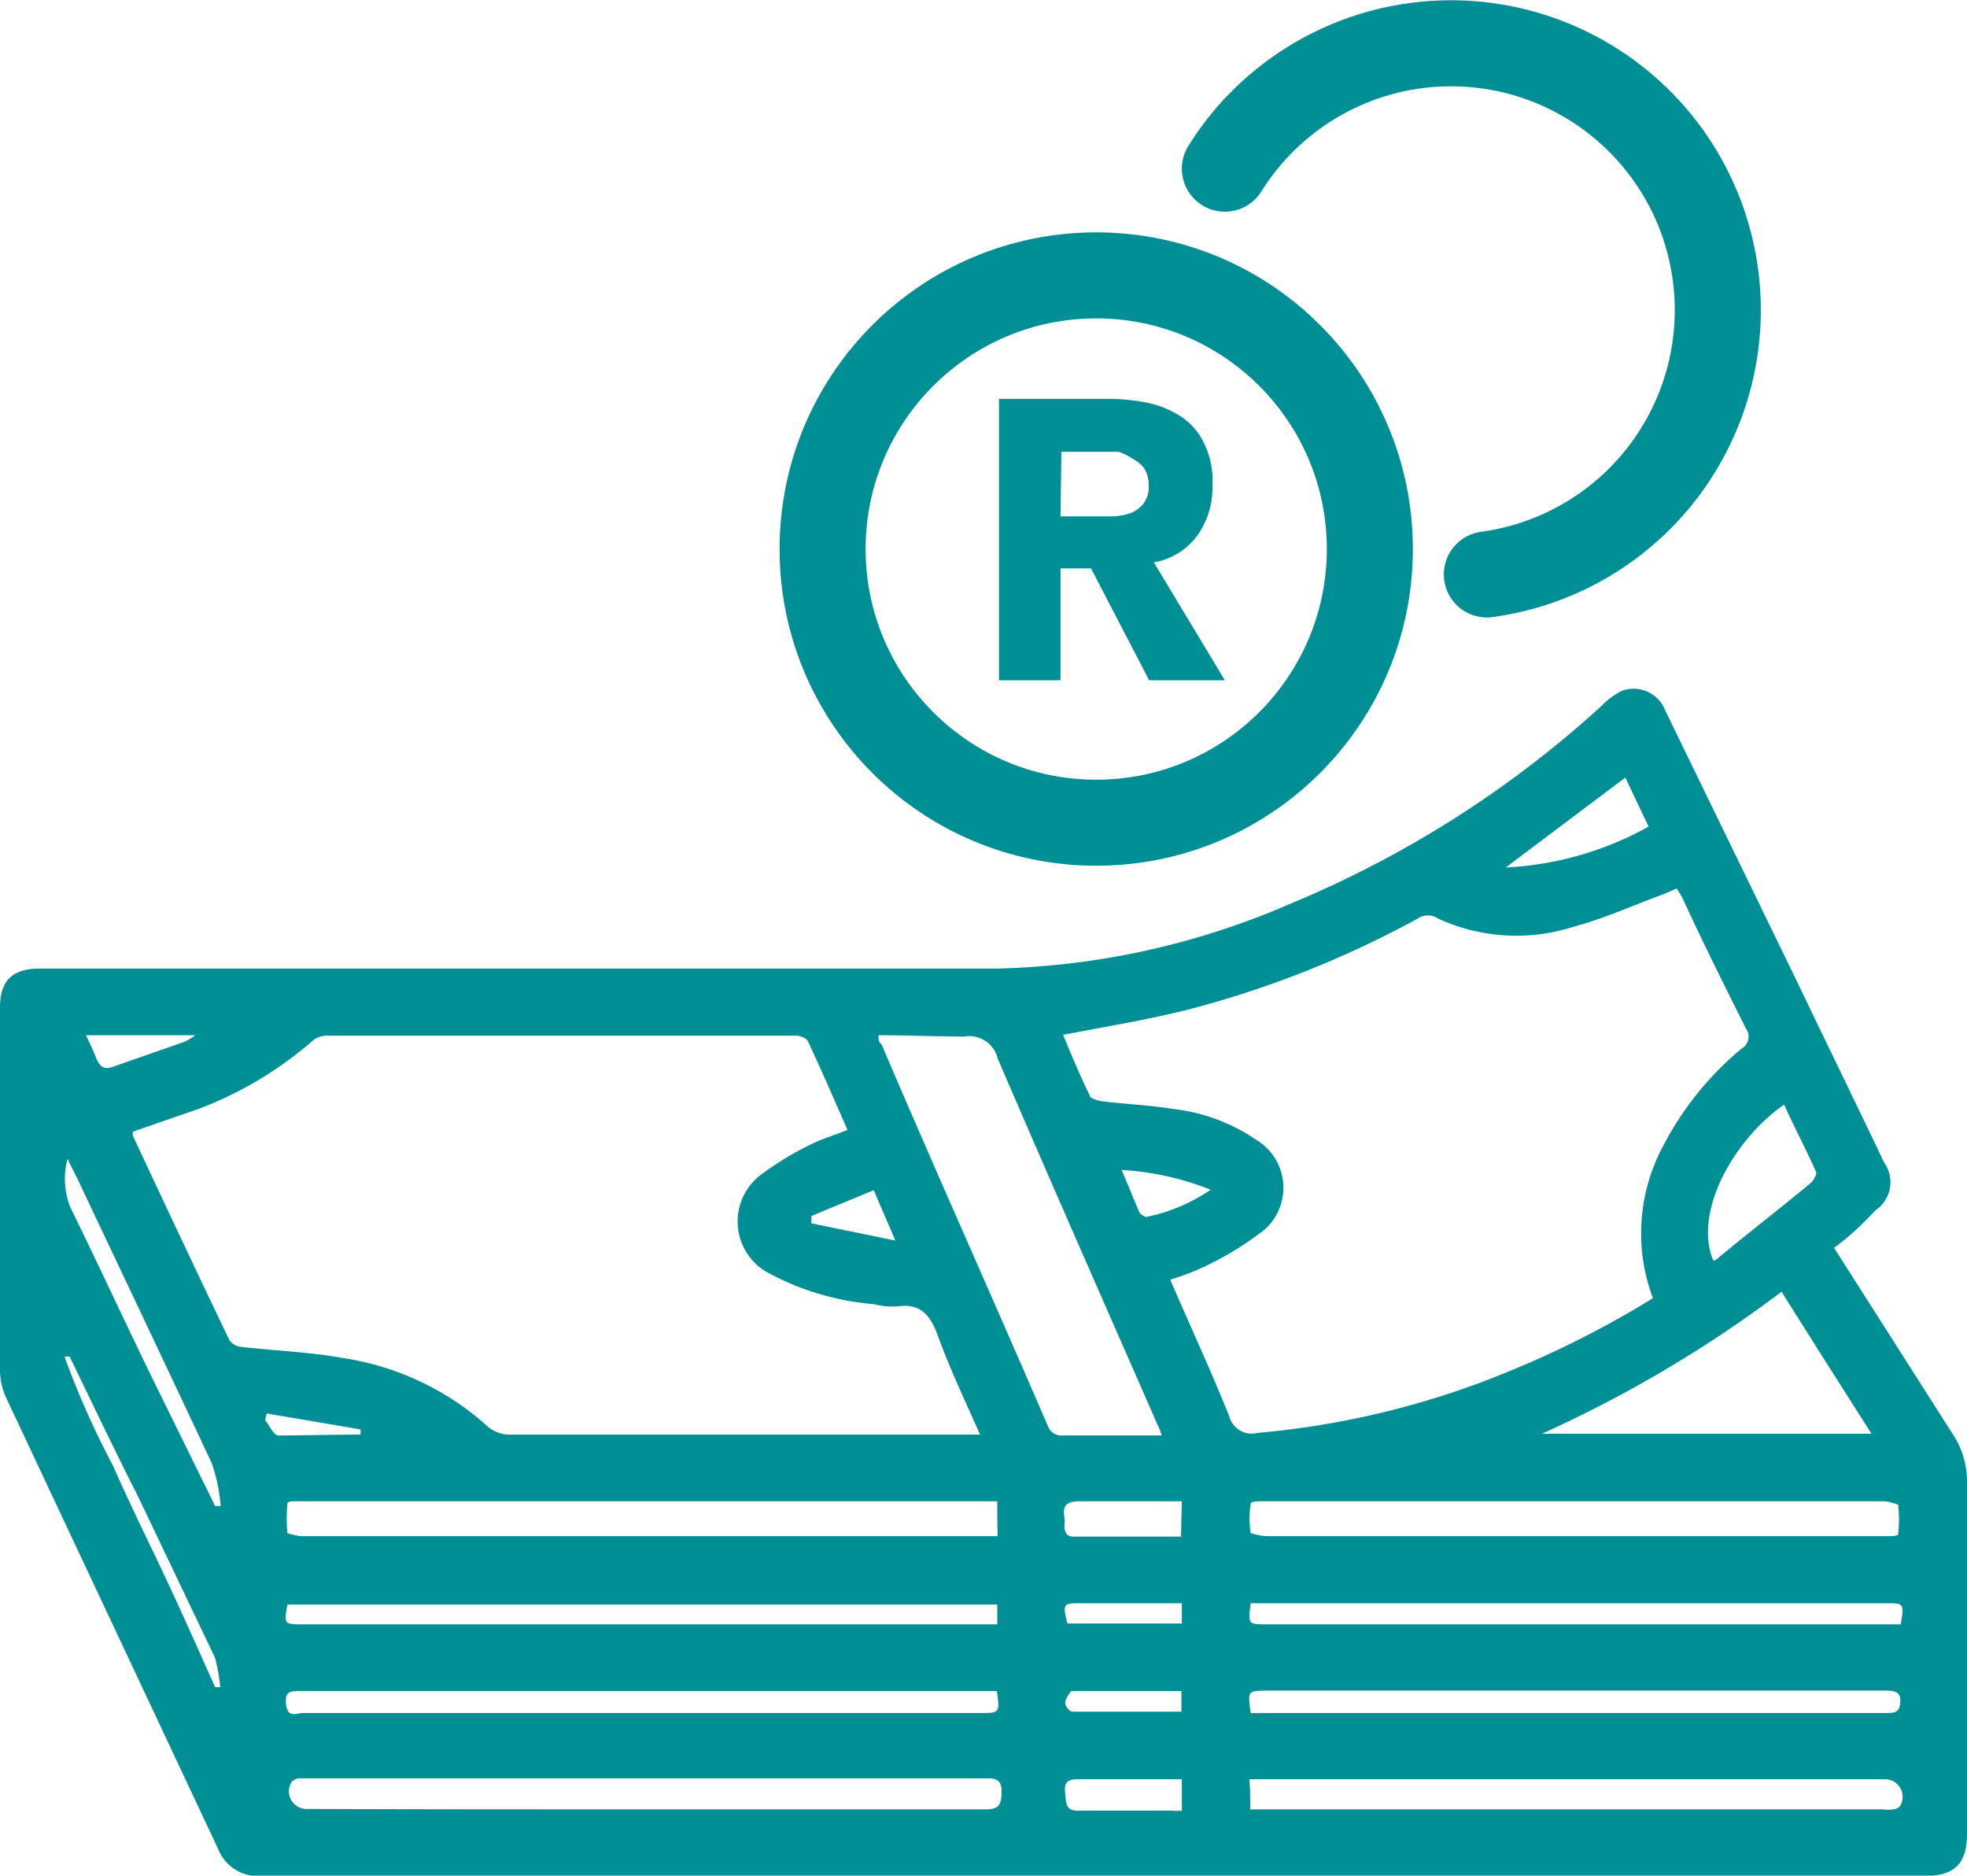 <svg xmlns="http://www.w3.org/2000/svg" viewBox="0 0 45.72 43.59"><defs><style>.cls-1{fill:#018f96;}.cls-2,.cls-3{fill:none;stroke:#018f96;stroke-miterlimit:10;stroke-width:2px;}.cls-2{stroke-linecap:round;}</style></defs><g id="Layer_2" data-name="Layer 2"><g id="Layer_1-2" data-name="Layer 1"><path class="cls-1" d="M42.63,29l2.74,4.3a2,2,0,0,1,.35,1.15c0,2.72,0,5.44,0,8.15,0,.69-.26,1-1,1H6.07a1,1,0,0,1-1-.63L.16,32.52A1.56,1.56,0,0,1,0,31.86V23.42c0-.63.28-.91.93-.91H23.17A18.14,18.14,0,0,0,30,21a24.83,24.83,0,0,0,7.22-4.59,1.72,1.72,0,0,1,.49-.36.79.79,0,0,1,1,.47l3,6.17c.69,1.44,1.39,2.87,2.08,4.32a.79.79,0,0,1-.2,1.12C43.29,28.45,43,28.73,42.63,29ZM3.09,26.3a.31.31,0,0,0,0,.1c.74,1.58,1.48,3.16,2.24,4.74a.36.36,0,0,0,.26.16c.79.09,1.6.12,2.38.26a6.46,6.46,0,0,1,3.32,1.55.79.79,0,0,0,.58.23c3.51,0,7,0,10.53,0h.38c-.36-.81-.72-1.57-1-2.35-.17-.44-.4-.7-.9-.63a1.75,1.75,0,0,1-.56-.05,6.25,6.25,0,0,1-2.41-.7,1.36,1.36,0,0,1-.18-2.34,7.06,7.06,0,0,1,1.13-.68c.26-.13.54-.21.84-.33-.31-.7-.61-1.4-.93-2.08a.38.38,0,0,0-.29-.11H7.6a.51.51,0,0,0-.36.14,8.71,8.71,0,0,1-2.62,1.56Zm35.33,3.87a4.28,4.28,0,0,1,.25-3.56,7.3,7.3,0,0,1,1.81-2.24.32.32,0,0,0,.1-.47c-.5-1-1-2-1.46-3a1.65,1.65,0,0,0-.15-.25l-.3.13c-.69.25-1.36.56-2.07.75a4.35,4.35,0,0,1-3.17-.18.42.42,0,0,0-.48,0,23.42,23.42,0,0,1-5.32,2.11c-.95.24-1.93.4-2.92.59.19.46.39.94.62,1.41,0,.06.16.11.26.13.55.07,1.11.09,1.66.18a4.28,4.28,0,0,1,1.95.72,1.3,1.3,0,0,1,.19,2.09,7.41,7.41,0,0,1-1.38.85,5.93,5.93,0,0,1-.81.31c.47,1.09.95,2.12,1.37,3.17a.54.54,0,0,0,.66.39,19.77,19.77,0,0,0,5.82-1.42A22.75,22.75,0,0,0,38.42,30.17Zm-18-6.11c0,.1,0,.16.07.21,1.28,3,2.59,5.91,3.87,8.88a.33.33,0,0,0,.34.21c.69,0,1.39,0,2.08,0,.06,0,.14,0,.22,0a1.28,1.28,0,0,0-.1-.26c-1.24-2.83-2.49-5.66-3.71-8.5a.68.68,0,0,0-.78-.51C21.79,24.09,21.14,24.06,20.44,24.06Zm2.74,10.83H6.84c-.06,0-.16,0-.16.06a3.86,3.86,0,0,0,0,.68s.22.07.33.07H23.19C23.18,35.42,23.18,35.17,23.18,34.89Zm13.42,0H29.35c-.1,0-.28,0-.28.06a2.22,2.22,0,0,0,0,.68s.23.07.36.07H43.9c.07,0,.22,0,.22-.05a3.07,3.07,0,0,0,0-.68s-.21-.08-.33-.08Zm-.76-1.57H43.5c-.72-1.13-1.4-2.2-2.09-3.3A29.07,29.07,0,0,1,35.84,33.32ZM14.91,42.05c2.65,0,5.3,0,8,0,.3,0,.36-.1.37-.37s-.07-.36-.35-.35h-16a.36.36,0,0,0-.15.08.41.41,0,0,0,.36.63C9.65,42.05,12.28,42.05,14.91,42.05Zm14.15,0h14.7a1,1,0,0,0,.25,0,.26.26,0,0,0,.15-.07.41.41,0,0,0-.36-.63H29.39l-.35,0C29.06,41.6,29.06,41.81,29.06,42.05ZM23.17,39.3H7c-.25,0-.39,0-.35.32s.25.19.39.19H22.82C23.24,39.81,23.24,39.79,23.17,39.3Zm5.9.51H41.62c.75,0,1.51,0,2.27,0,.22,0,.28-.08.28-.3s-.2-.22-.35-.22H29.41C29,39.3,29,39.3,29.07,39.81Zm-5.89-2.06v-.46H6.68c-.08.46-.08.46.37.46H23.18Zm21,0c.08-.48.08-.49-.33-.49H29.07c-.06.49-.06.49.37.49H44.13Zm-4.31-8.46.45-.37c.58-.47,1.18-.94,1.76-1.42.07-.06.16-.21.13-.27-.23-.52-.49-1-.74-1.56C40.28,26.5,39.36,28.18,39.82,29.29ZM5,35l.13,0a4,4,0,0,0-.21-1c-1-2.13-2-4.24-3-6.35-.11-.25-.24-.48-.35-.72a1.79,1.79,0,0,0,.07,1.14c.65,1.32,1.27,2.67,1.92,4ZM35,20.16a7.58,7.58,0,0,0,3.32-.95c-.19-.4-.37-.77-.54-1.14ZM27.47,34.89h-.36c-.66,0-1.33,0-2,0-.31,0-.42.08-.37.38a.43.43,0,0,1,0,.16c0,.21.06.3.28.28.57,0,1.13,0,1.7,0h.73Zm0,6.46c-.83,0-1.64,0-2.43,0-.3,0-.3.15-.28.34s0,.39.29.39c.72,0,1.45,0,2.17,0a1.9,1.9,0,0,0,.25,0ZM1.62,31.53a.38.38,0,0,0-.12,0,19.85,19.85,0,0,0,1.13,2.54c.38.87.8,1.71,1.2,2.56S4.62,38.36,5,39.21l.12,0A4.77,4.77,0,0,0,5,38.53l-1.8-3.77C2.65,33.68,2.14,32.6,1.62,31.53ZM27.46,39.3H24.9s-.14.17-.14.27.11.21.17.21c.37,0,.73,0,1.1,0h1.43ZM26.07,27.19c.16.37.28.68.42,1,0,0,.12.11.16.09a4.08,4.08,0,0,0,1.49-.63A6.66,6.66,0,0,0,26.07,27.19Zm1.4,10.07H25.13c-.41,0-.44,0-.32.47h2.66Zm-7.16-9.6-1.45.6s0,.12,0,.17l1.95.4C20.63,28.4,20.48,28.07,20.31,27.66ZM2,24.06c.1.21.18.39.25.56s.18.25.38.17l1.66-.58a1.74,1.74,0,0,0,.25-.15Zm6.38,9.28s0-.07,0-.12l-2.18-.37L6.16,33c.1.12.2.36.31.36C7.1,33.36,7.74,33.34,8.39,33.34Z"/><path class="cls-2" d="M34.56,13.35a6.2,6.2,0,1,0-6.09-9.43"/><circle class="cls-3" cx="25.48" cy="12.76" r="6.36"/><path class="cls-1" d="M23.22,9.27h2.51a4.69,4.69,0,0,1,.94.09,2.29,2.29,0,0,1,.78.32,1.5,1.5,0,0,1,.53.61,1.94,1.94,0,0,1,.2,1,1.89,1.89,0,0,1-.36,1.17,1.59,1.59,0,0,1-1,.61l1.65,2.74H26.71l-1.35-2.6h-.71v2.6H23.22ZM24.65,12H25.9a1.41,1.41,0,0,0,.39-.08.7.7,0,0,0,.29-.22.63.63,0,0,0,.12-.41.76.76,0,0,0-.1-.4.78.78,0,0,0-.26-.22A1.37,1.37,0,0,0,26,10.5l-.39,0h-.94Z"/></g></g></svg>